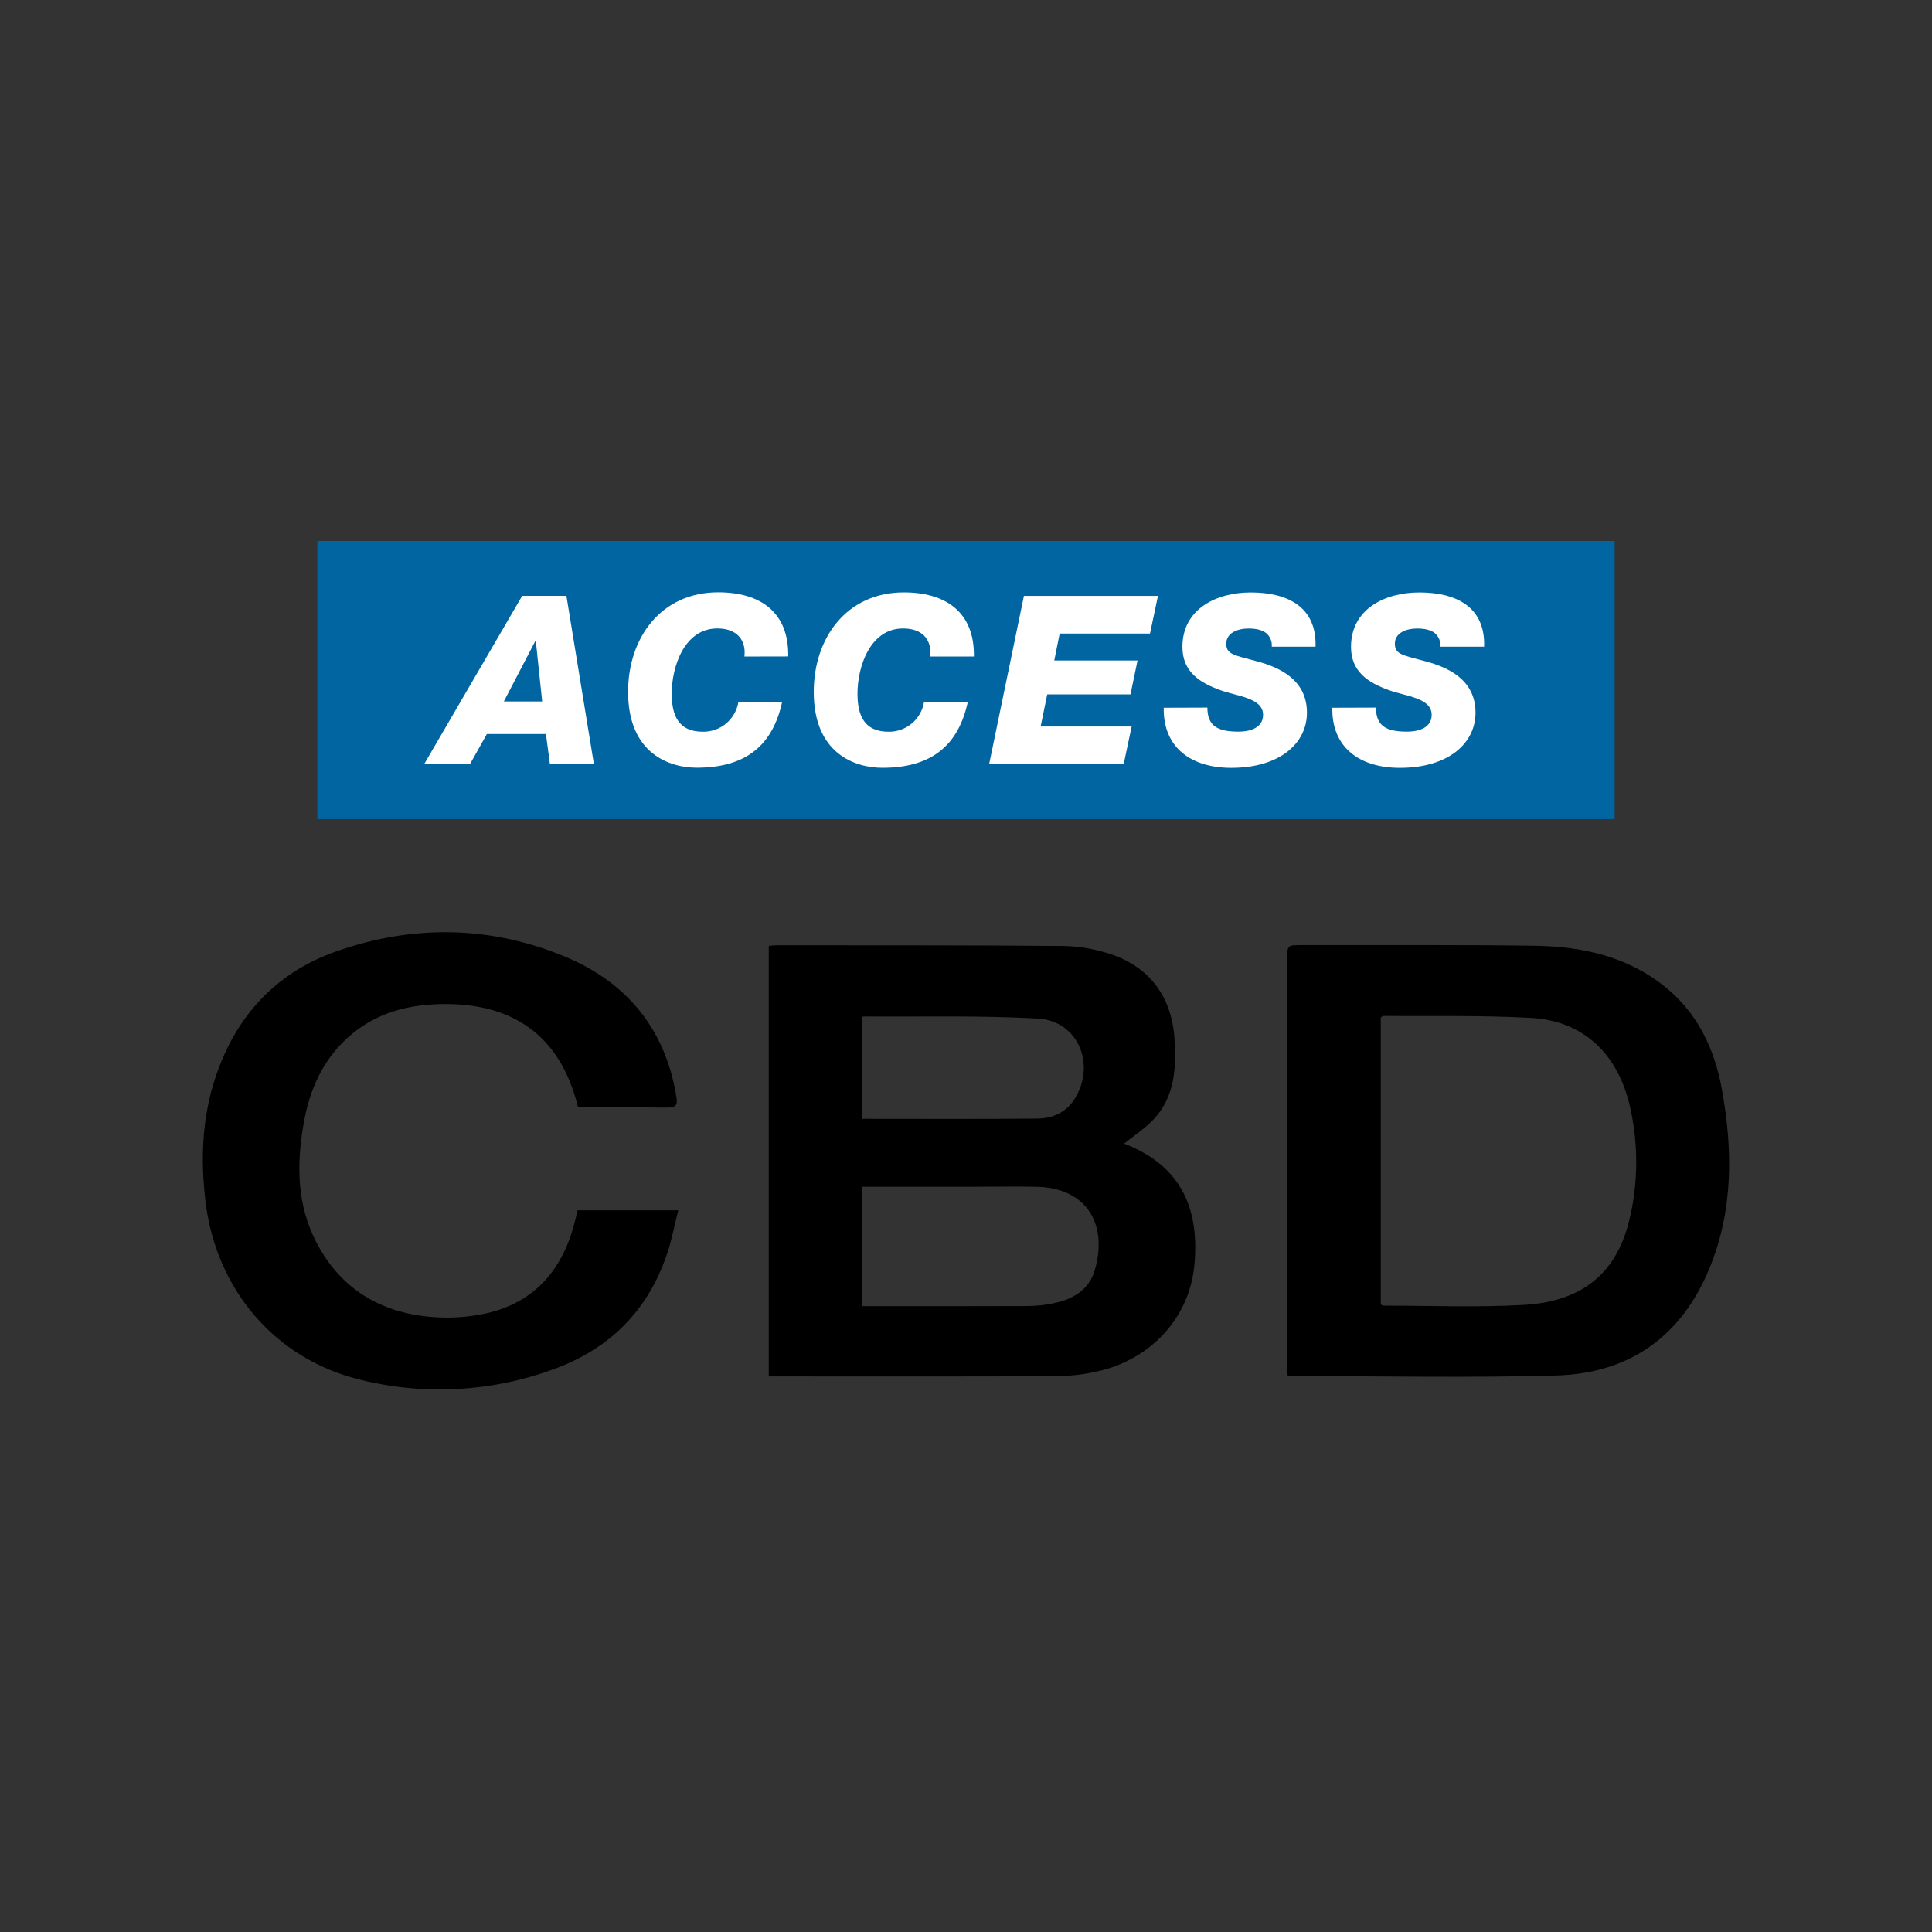 <svg width="200" height="200" viewBox="0 0 200 200" fill="none" xmlns="http://www.w3.org/2000/svg">
<rect x="0" y="0" width="200" height="200" fill="#333333" stroke="none"/>
<g clip-path="url(#clip0_10_3)">
<path d="M111.253 113.75C110.361 115.173 108.962 115.775 107.415 115.793C101.383 115.856 95.349 115.82 89.201 115.82V105.343C89.314 105.265 89.343 105.224 89.379 105.224C95.408 105.271 101.451 105.104 107.468 105.444C111.598 105.677 113.476 110.191 111.253 113.75ZM113.336 131.476C112.723 133.565 111.04 134.516 109.034 134.922C108.16 135.102 107.271 135.196 106.379 135.202C100.916 135.226 95.455 135.217 89.995 135.217H89.215V122.854H100.1C102.505 122.854 104.906 122.807 107.308 122.854C112.664 122.983 114.667 126.912 113.336 131.47V131.476ZM80.476 97.849C80.208 97.849 79.943 97.888 79.583 97.918V142.487H80.702C90.278 142.487 99.854 142.508 109.43 142.464C110.859 142.445 112.283 142.272 113.676 141.947C119.172 140.706 123.121 136.384 123.639 130.999C124.171 125.447 122.517 120.748 116.395 118.401C116.36 118.401 116.336 118.353 116.372 118.386C117.401 117.547 118.559 116.807 119.46 115.832C121.639 113.472 121.773 110.507 121.579 107.506C121.296 103.15 118.94 100.012 114.801 98.72C113.29 98.23 111.716 97.962 110.129 97.927C100.247 97.843 90.361 97.864 80.476 97.855" fill="black"/>
<path d="M168.747 125.942C167.495 131.658 163.942 134.737 157.719 135.086C152.893 135.36 148.036 135.157 143.195 135.163C143.126 135.163 143.058 135.097 142.936 135.035V105.322C143.067 105.241 143.133 105.167 143.198 105.167C148.307 105.217 153.428 105.086 158.526 105.376C163.909 105.674 167.515 109.102 168.751 114.624C169.591 118.355 169.591 122.228 168.751 125.96L168.747 125.942ZM178.272 112.881C177.517 108.648 175.773 104.877 172.321 102.118C168.369 98.962 163.692 97.968 158.817 97.903C150.783 97.792 142.766 97.849 134.741 97.837C133.253 97.837 133.253 97.837 133.253 99.379V142.368C133.595 142.409 133.786 142.454 133.97 142.454C143.007 142.454 152.044 142.643 161.073 142.392C168.676 142.183 174.095 138.35 176.999 131.208C179.424 125.241 179.38 119.066 178.266 112.864" fill="black"/>
<path d="M69.043 129.844C69.528 128.403 69.811 126.894 70.216 125.292H59.774C59.711 125.59 59.664 125.814 59.613 126.038C59.562 126.261 59.503 126.491 59.443 126.718C58.146 131.593 55.206 134.898 50.219 135.987C48.399 136.371 46.534 136.488 44.681 136.333C39.375 135.894 35.245 133.418 32.748 128.603C30.728 124.707 30.689 120.548 31.43 116.318C32.025 112.911 33.34 109.842 35.944 107.464C38.92 104.74 42.529 103.884 46.466 103.938C53.587 104.045 58.143 107.625 59.842 114.642C62.961 114.642 66.023 114.615 69.082 114.659C70.025 114.659 70.153 114.361 70.01 113.481C68.865 106.563 64.951 101.76 58.628 99.09C50.82 95.808 42.77 95.686 34.796 98.493C28.514 100.701 24.395 105.226 22.298 111.545C20.92 115.707 20.753 119.991 21.268 124.331C22.345 133.451 28.433 140.671 37.274 142.827C43.941 144.485 50.951 144.096 57.393 141.708C63.109 139.621 67.073 135.671 69.034 129.844" fill="black"/>
<path d="M167.149 56H32.849V84.791H167.149V56Z" fill="#0065A1"/>
<path d="M54.057 61.68H58.634L61.482 79.105H56.929L56.515 75.982H50.403L48.651 79.105H43.907L54.057 61.68ZM52.159 72.614H56.126L55.468 66.349H55.42L52.159 72.614Z" fill="white"/>
<path d="M77.06 67.963C77.253 66.352 76.378 65.057 74.26 65.057C70.826 65.057 69.537 69.037 69.537 71.793C69.537 74.04 70.219 75.746 72.748 75.746C73.63 75.764 74.49 75.462 75.168 74.895C75.846 74.328 76.297 73.535 76.438 72.661H80.967C79.991 77.154 77.217 79.472 72.129 79.472C69.379 79.472 65.02 78.082 65.02 71.614C65.02 66 68.454 61.313 74.346 61.313C78.702 61.313 81.672 63.366 81.597 67.954L77.06 67.963Z" fill="white"/>
<path d="M96.288 67.963C96.485 66.352 95.607 65.057 93.489 65.057C90.058 65.057 88.766 69.037 88.766 71.793C88.766 74.04 89.448 75.746 91.98 75.746C92.859 75.761 93.714 75.459 94.388 74.894C95.063 74.329 95.512 73.54 95.655 72.67H100.184C99.208 77.163 96.435 79.481 91.346 79.481C88.596 79.481 84.24 78.091 84.24 71.623C84.24 66.009 87.671 61.322 93.563 61.322C97.92 61.322 100.889 63.375 100.818 67.963H96.288Z" fill="white"/>
<path d="M105.998 61.683H119.874L119.047 65.585H109.697L109.138 68.371H117.758L117.027 71.883H108.408L107.727 75.203H117.148L116.321 79.105H102.395L105.998 61.683Z" fill="white"/>
<path d="M124.987 73.249C124.987 75.129 126.03 75.737 128.173 75.737C130.024 75.737 130.753 74.956 130.753 74.007C130.753 72.247 128.15 72.1 126.322 71.441C124.156 70.663 122.404 69.514 122.404 66.966C122.404 63.014 125.96 61.328 129.465 61.328C133.164 61.328 136.309 62.721 136.184 66.942H131.655C131.677 66.676 131.634 66.407 131.53 66.161C131.427 65.914 131.266 65.696 131.059 65.525C130.643 65.209 130.036 65.063 129.233 65.063C128.114 65.063 126.944 65.525 126.944 66.623C126.944 67.721 127.649 67.799 130.108 68.455C132.488 69.09 135.294 70.382 135.294 73.777C135.294 76.901 132.544 79.487 127.456 79.487C123.317 79.487 120.395 77.399 120.469 73.264L124.987 73.249Z" fill="white"/>
<path d="M142.439 73.249C142.439 75.129 143.484 75.737 145.626 75.737C147.477 75.737 148.206 74.956 148.206 74.007C148.206 72.247 145.602 72.1 143.775 71.441C141.609 70.663 139.856 69.514 139.856 66.966C139.856 63.014 143.412 61.328 146.917 61.328C150.616 61.328 153.762 62.721 153.637 66.942H149.107C149.129 66.676 149.087 66.407 148.983 66.161C148.88 65.914 148.718 65.696 148.513 65.525C148.096 65.209 147.488 65.063 146.685 65.063C145.566 65.063 144.397 65.525 144.397 66.623C144.397 67.721 145.102 67.799 147.56 68.455C149.94 69.09 152.746 70.382 152.746 73.777C152.746 76.901 149.997 79.487 144.909 79.487C140.77 79.487 137.848 77.399 137.921 73.264L142.439 73.249Z" fill="white"/>
</g>
<defs>
<clipPath id="clip0_10_3">
<rect width="158" height="88" fill="white" transform="translate(21 56)"/>
</clipPath>
</defs>
</svg>
